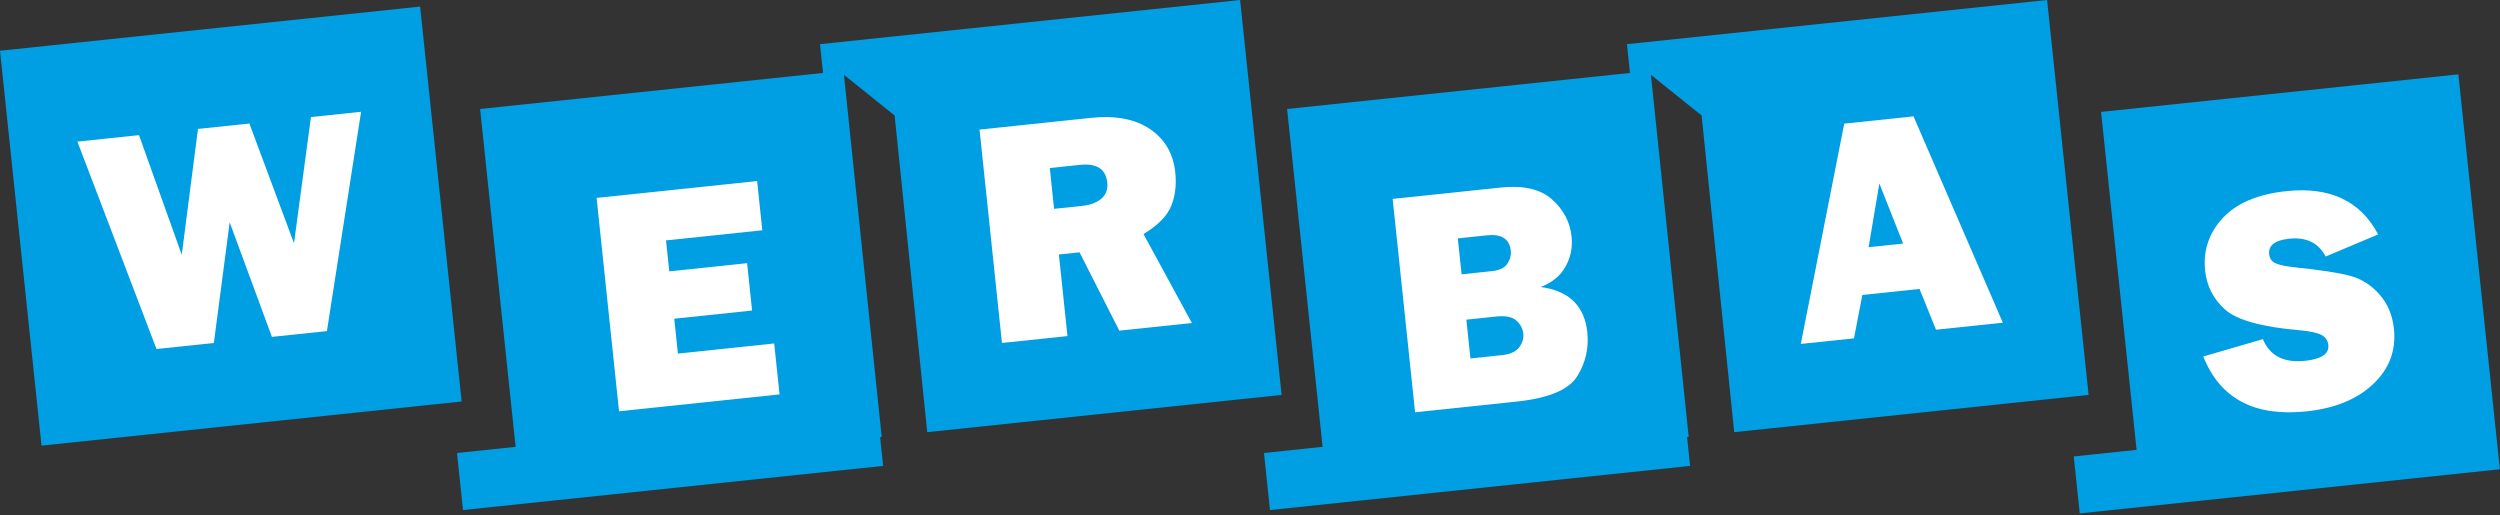 <?xml version="1.0"?>
<svg xmlns="http://www.w3.org/2000/svg" enable-background="new 0 0 199 41" height="41" viewBox="0 0 199 41" width="199"><rect x="0" y="0" width="199" height="41" fill="#333333" stroke="none"/><path d="m36.746 31.958-3.304-31.435-33.442 3.515 3.304 31.435z" fill="#009ee2"/><path d="m28.743 8.898-2.72 17.457-4.38.46-3.361-9.119-1.259 9.606-4.566.479-6.298-16.51 4.906-.515 3.403 9.526 1.29-10.02 4.093-.43 3.551 9.53 1.35-10.045z" fill="#fff"/><path d="m198.99 37.354-3.304-31.436-28.442 2.99 2.828 26.899-5.001.526.478 4.535z" fill="#009ee2"/><path d="m180.625 20.239c.033.315.188.546.463.693s.791.26 1.546.341c2.077.216 3.561.443 4.451.686.889.24 1.661.731 2.316 1.472.656.741 1.042 1.655 1.156 2.742.181 1.719-.369 3.185-1.65 4.397s-3.055 1.939-5.32 2.177c-4.139.436-6.874-1.022-8.207-4.371l4.748-1.38c.55 1.326 1.668 1.9 3.351 1.725 1.311-.139 1.93-.556 1.856-1.252-.038-.366-.219-.633-.544-.805-.324-.172-.884-.295-1.68-.37-3.039-.258-5.029-.803-5.972-1.635-.943-.833-1.48-1.871-1.611-3.115-.167-1.601.301-2.997 1.403-4.187 1.104-1.189 2.797-1.905 5.078-2.145 3.458-.363 5.89.786 7.293 3.448l-4.18 1.76c-.567-1.089-1.536-1.562-2.905-1.418-1.134.119-1.665.533-1.592 1.237z" fill="#fff"/><path d="m102.018 31.435-3.305-31.435-33.442 3.515.242 2.29-27.297 2.869 2.826 26.892-4.665.491.478 4.543 33.442-3.515-.241-2.291.129-.014-3.008-28.823 4.035 3.234 2.595 25.204-.01.006z" fill="#009ee2"/><path d="m62.053 31.394-12.779 1.343-1.785-16.984 12.778-1.343.412 3.92-7.664.805.259 2.464 6.197-.651.395 3.77-6.196.651.292 2.775 7.664-.806z" fill="#fff"/><path d="m93.228 16.392c.319-.792.428-1.678.325-2.657-.158-1.501-.826-2.653-2.005-3.457-1.179-.802-2.747-1.101-4.705-.896l-8.872.933 1.785 16.985 5.214-.548-.683-6.495 1.644-.173 3.164 6.234 5.779-.607-3.851-7.08c1.151-.7 1.886-1.446 2.205-2.239zm-5.088-1.85c.055.531-.101.954-.471 1.27-.369.316-.882.508-1.537.577l-2.228.234-.341-3.247 2.401-.253c1.337-.14 2.062.333 2.176 1.419z" fill="#fff"/><path d="m166.253 31.435-3.304-31.435-33.442 3.515.24 2.29-27.296 2.869 2.827 26.892-4.665.491.477 4.543 33.443-3.515-.242-2.291.13-.014-3.008-28.823 4.034 3.234 2.595 25.204-.009.006z" fill="#009ee2"/><g fill="#fff"><path d="m124.623 21.211c.405-.734.563-1.525.475-2.371-.122-1.162-.641-2.151-1.558-2.969s-2.271-1.133-4.062-.944l-8.623.905 1.785 16.984 8.087-.85c2.538-.268 4.145-.938 4.815-2.01.671-1.073.94-2.24.809-3.5-.222-2.107-1.459-3.311-3.714-3.61.92-.355 1.582-.9 1.986-1.635zm-4.363-1.246c.037.349-.054.689-.271 1.022-.217.334-.628.531-1.233.595l-2.413.254-.302-2.861 2.328-.245c1.161-.122 1.791.29 1.891 1.235zm.994 6.589c.041.39-.07.756-.331 1.098-.263.342-.708.546-1.339.611l-2.538.269-.324-3.087 2.364-.249c.763-.08 1.305.03 1.625.327.321.296.502.64.543 1.031z"/><path d="m159.427 25.686-7.112-16.424-5.513.579-3.458 17.536 4.232-.444.668-3.454 4.55-.479 1.312 3.245zm-7.939-6.299-2.747.289.856-5.071z"/></g></svg>
